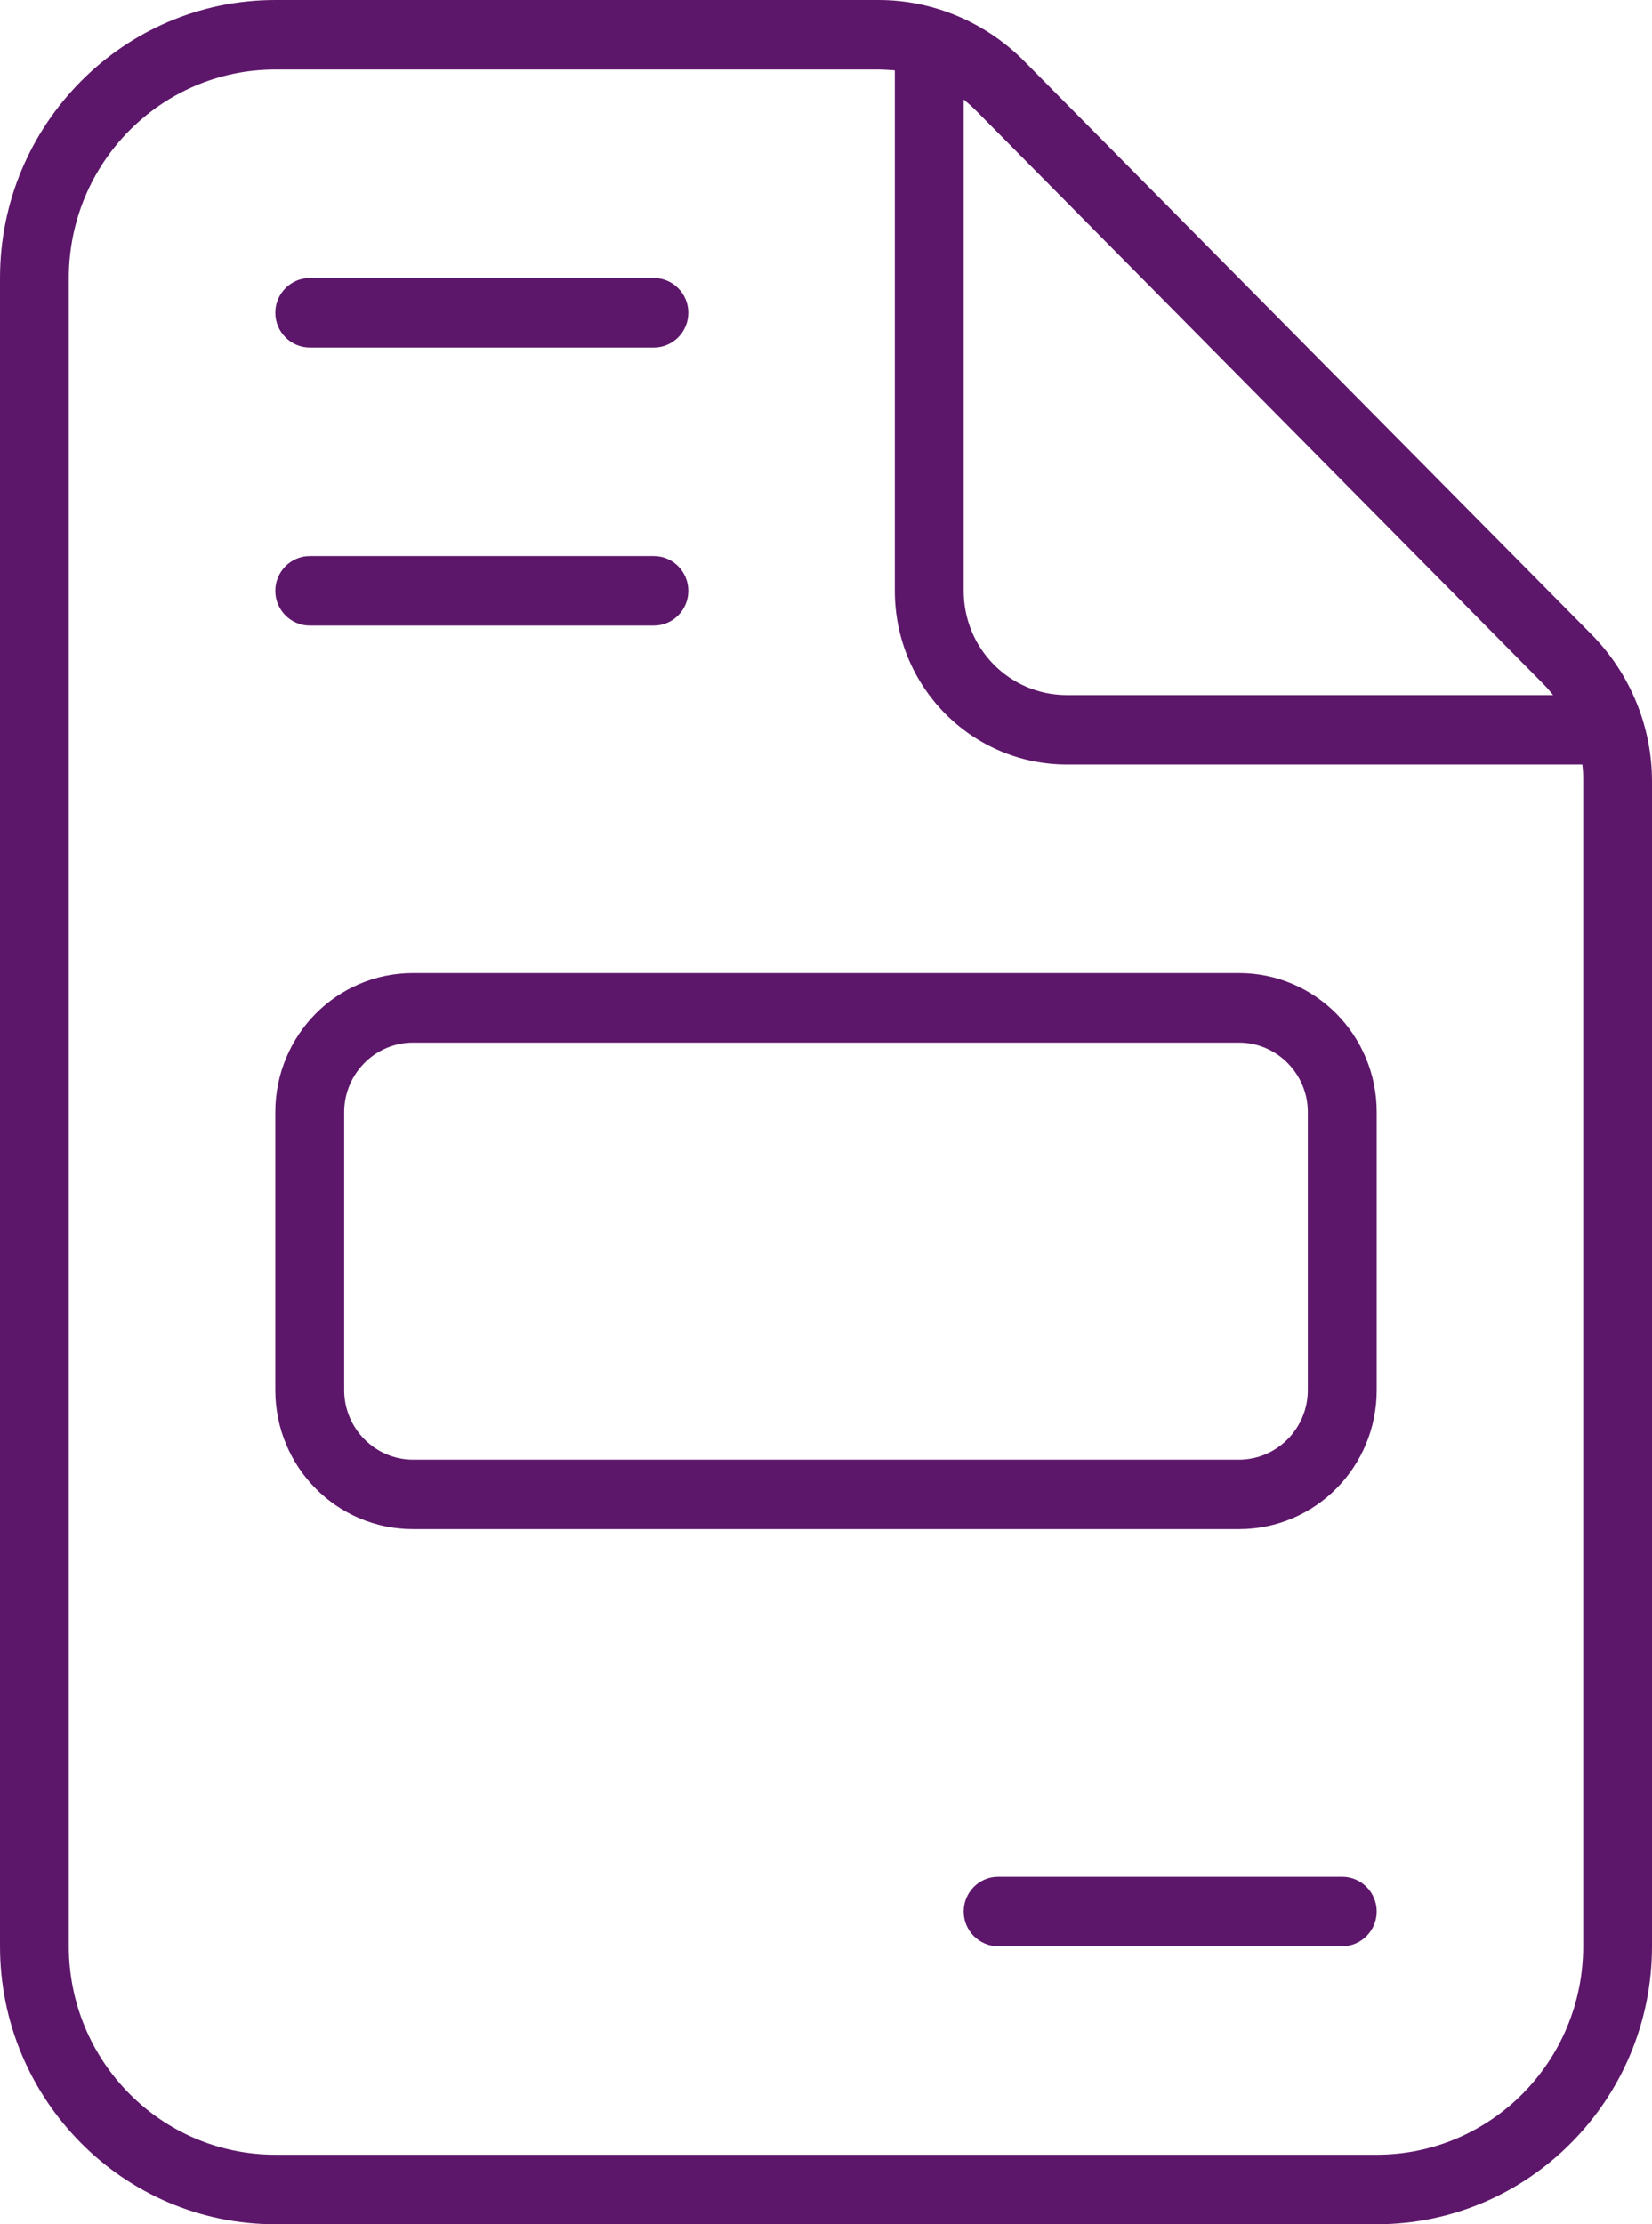 <svg width="26" height="35" viewBox="0 0 26 35" fill="none" xmlns="http://www.w3.org/2000/svg">
<path d="M4.333 33.906C2.539 33.906 1.083 32.437 1.083 30.625V4.375C1.083 2.563 2.539 1.094 4.333 1.094H13.819C13.907 1.094 13.995 1.101 14.083 1.107V9.297C14.083 10.808 15.295 12.031 16.792 12.031H24.903C24.917 12.12 24.917 12.209 24.917 12.298V30.625C24.917 32.437 23.461 33.906 21.667 33.906H4.333ZM24.28 10.753C24.341 10.815 24.395 10.876 24.443 10.938H16.792C15.891 10.938 15.167 10.206 15.167 9.297V1.565C15.234 1.62 15.295 1.675 15.35 1.729L24.28 10.753ZM4.333 0C1.943 0 0 1.962 0 4.375V30.625C0 33.038 1.943 35 4.333 35H21.667C24.057 35 26 33.038 26 30.625V12.298C26 11.43 25.655 10.596 25.045 9.98L16.121 0.964C15.512 0.349 14.686 0 13.826 0H4.333ZM4.333 4.922C4.333 5.223 4.577 5.469 4.875 5.469H10.292C10.59 5.469 10.833 5.223 10.833 4.922C10.833 4.621 10.59 4.375 10.292 4.375H4.875C4.577 4.375 4.333 4.621 4.333 4.922ZM4.333 9.297C4.333 9.598 4.577 9.844 4.875 9.844H10.292C10.59 9.844 10.833 9.598 10.833 9.297C10.833 8.996 10.59 8.75 10.292 8.75H4.875C4.577 8.75 4.333 8.996 4.333 9.297ZM15.167 30.078C15.167 30.379 15.41 30.625 15.708 30.625H21.125C21.423 30.625 21.667 30.379 21.667 30.078C21.667 29.777 21.423 29.531 21.125 29.531H15.708C15.41 29.531 15.167 29.777 15.167 30.078ZM19.5 16.406C20.096 16.406 20.583 16.898 20.583 17.5V21.875C20.583 22.477 20.096 22.969 19.5 22.969H6.5C5.904 22.969 5.417 22.477 5.417 21.875V17.5C5.417 16.898 5.904 16.406 6.5 16.406H19.5ZM6.5 15.312C5.302 15.312 4.333 16.29 4.333 17.5V21.875C4.333 23.085 5.302 24.062 6.5 24.062H19.5C20.698 24.062 21.667 23.085 21.667 21.875V17.5C21.667 16.29 20.698 15.312 19.5 15.312H6.5Z" fill="#5D176A"/>
</svg>
